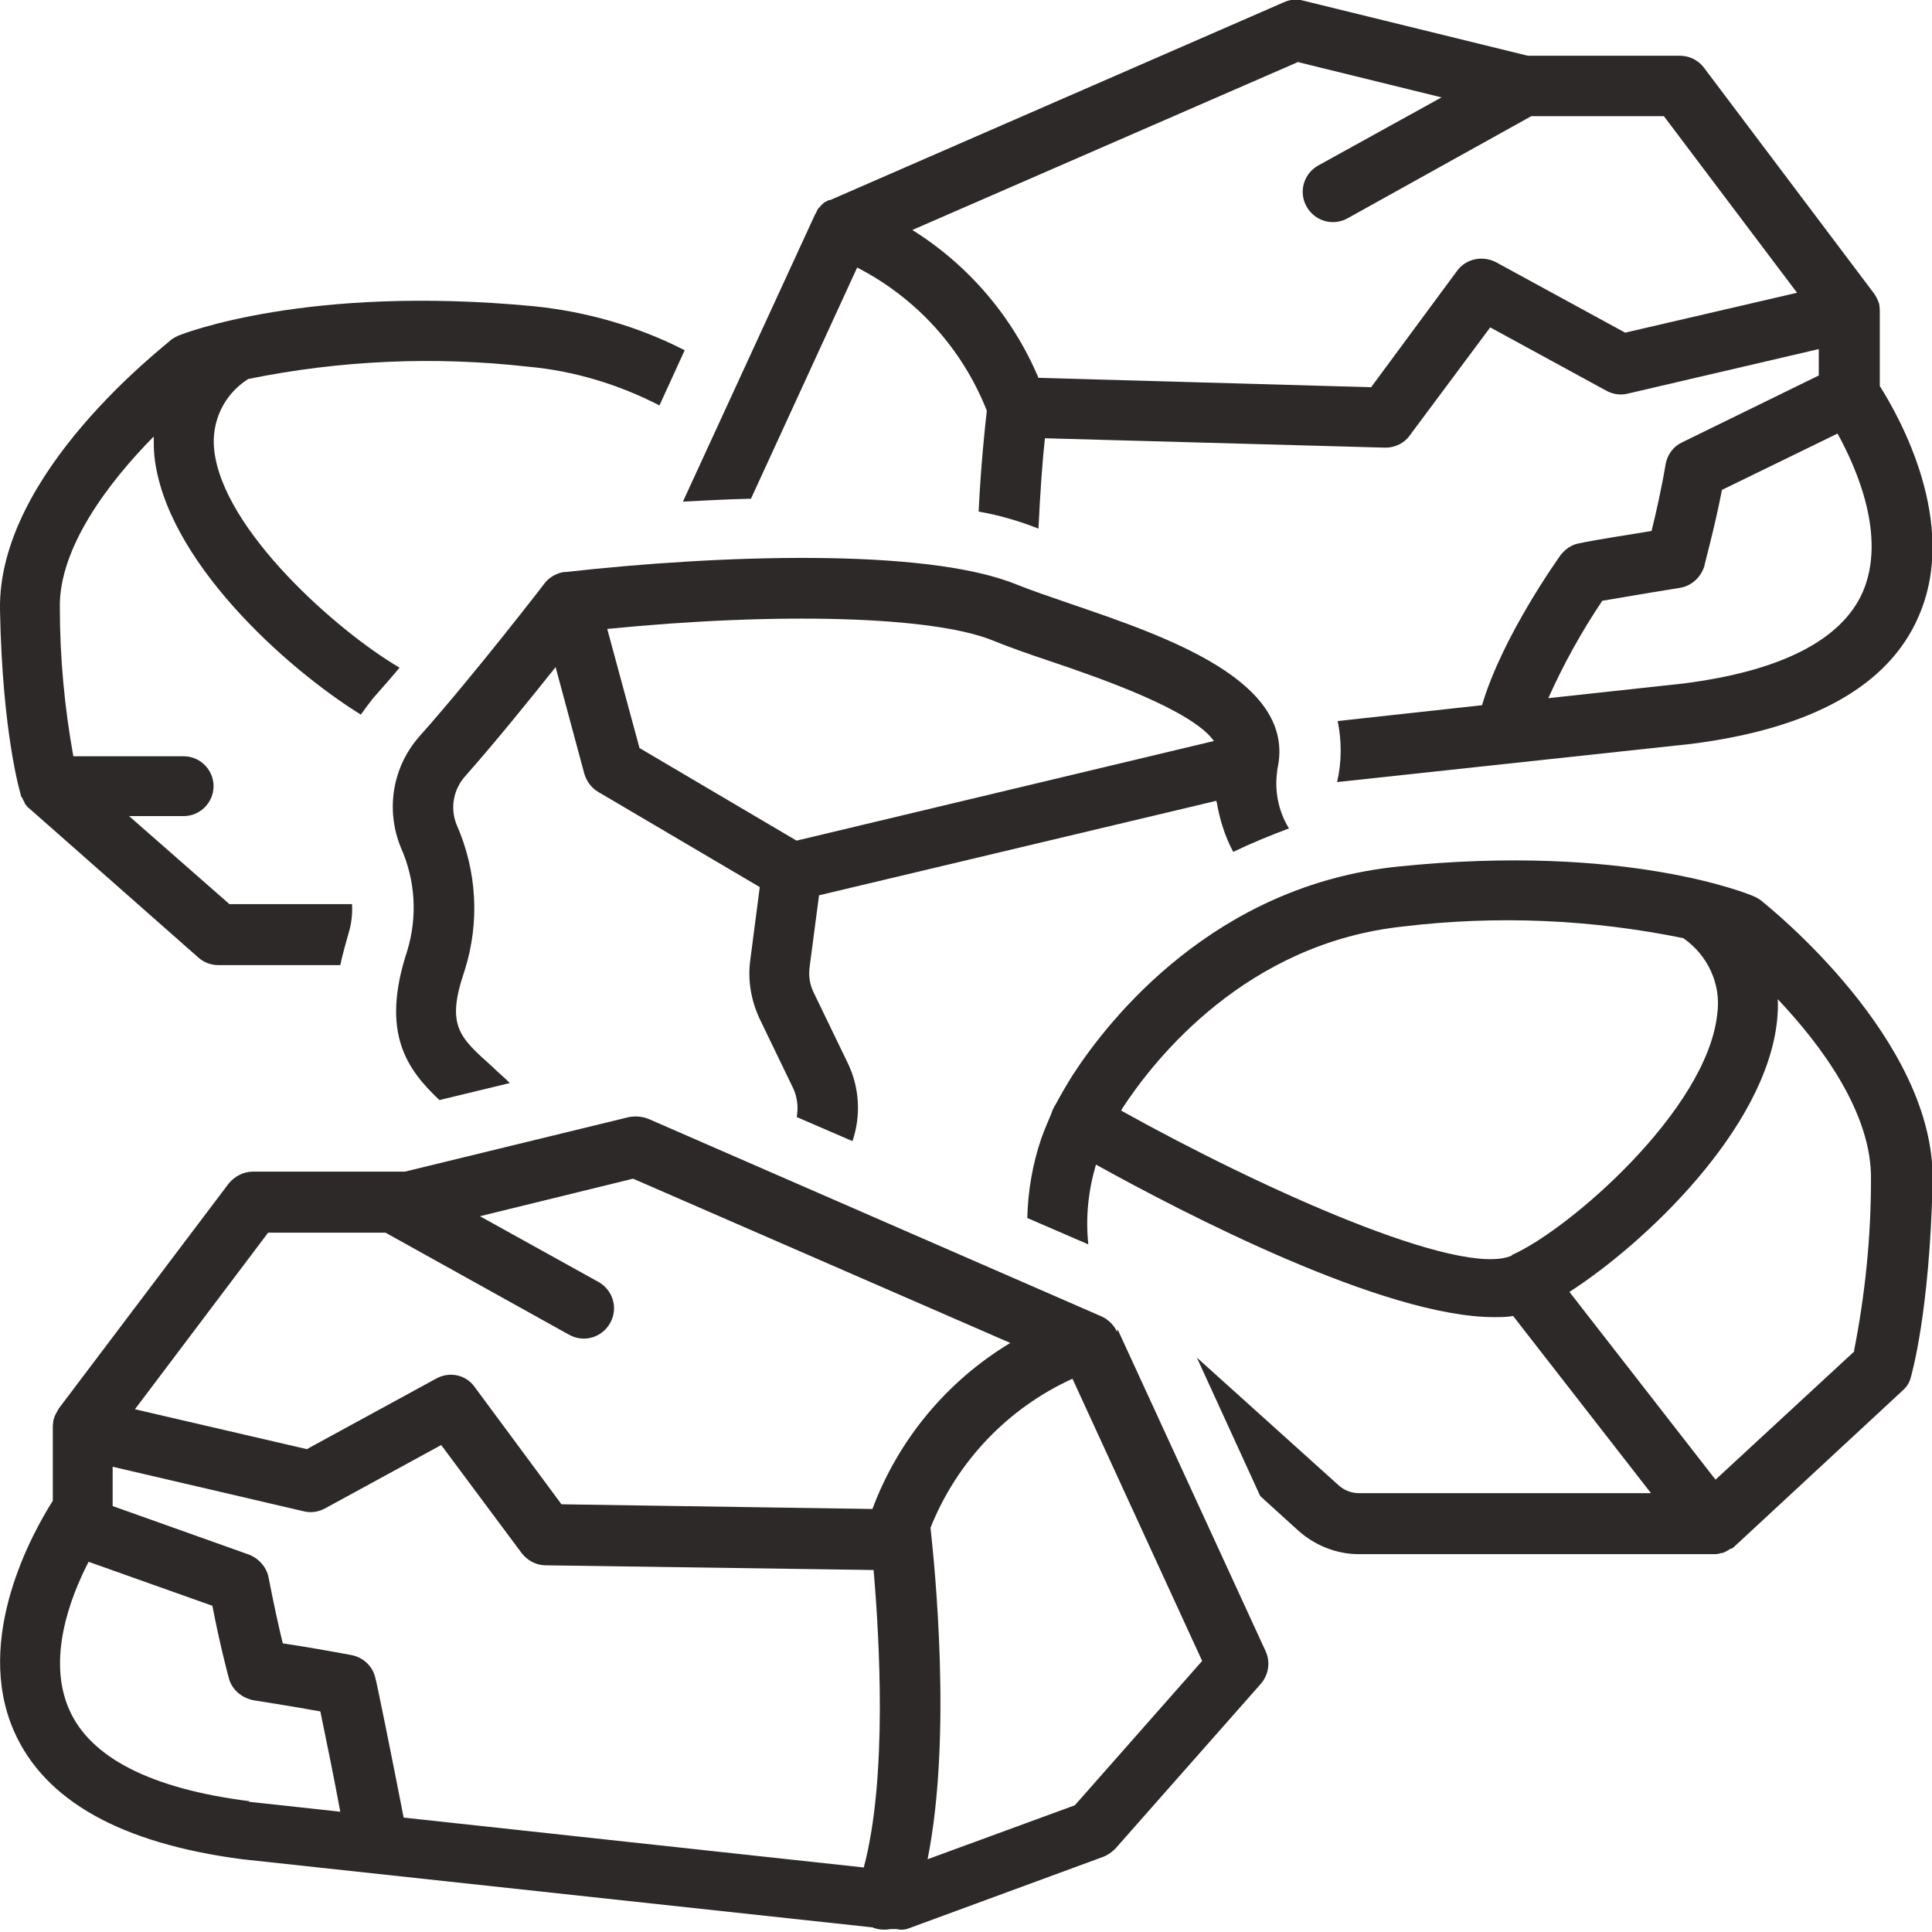 <?xml version="1.0" encoding="UTF-8"?>
<svg id="Vrstva_1" data-name="Vrstva 1" xmlns="http://www.w3.org/2000/svg" viewBox="0 0 32.93 32.93">
  <defs>
    <style>
      .cls-1 {
        fill: #2c2928;
      }
    </style>
  </defs>
  <path class="cls-1" d="M30.02,15.35s-.07-.05-.12-.07c-.09-.04-2.19-.91-6.07-.51-3.13.32-4.93,2.6-5.55,3.56-.1.16-.2.33-.29.5,0,.01-.02.02-.02.03-.02.04-.04.08-.05.12-.06.14-.12.28-.17.42h0c-.15.44-.23.9-.24,1.36l1.04.45c-.05-.46,0-.92.13-1.36,1.48.82,4.9,2.6,6.79,2.6.11,0,.21,0,.32-.02l2.35,3.02h-4.98c-.13,0-.25-.05-.34-.13l-2.42-2.18,1.08,2.36.65.59c.28.25.65.4,1.03.4h6.03c.05,0,.1,0,.15-.02,0,0,.02,0,.02,0,.05-.02.09-.04.13-.07,0,0,0,0,.01,0,0,0,0,0,.02-.01,0,0,.01,0,.02-.01l2.89-2.68c.07-.06.12-.14.14-.23.01-.04.32-1.09.37-3.33.05-2.42-2.79-4.68-2.91-4.78ZM25.77,21.4c-.88.39-4.27-1.14-6.66-2.47,0-.01.02-.03.02-.04.55-.84,2.11-2.82,4.8-3.1,1.59-.19,3.19-.12,4.76.2.42.29.65.79.58,1.29-.17,1.64-2.54,3.69-3.5,4.11ZM31.61,23.03l-2.37,2.19-2.49-3.2c1.29-.83,3.35-2.78,3.54-4.63.01-.12.02-.24.01-.36.73.77,1.61,1.94,1.59,3.08,0,.98-.1,1.96-.29,2.92Z"/>
  <path class="cls-1" d="M20.74,13.68c.05.29.14.58.28.84.31-.15.63-.28.95-.4-.18-.29-.25-.64-.2-.98,0,0,0-.01,0-.02.35-1.51-1.89-2.27-3.53-2.83-.35-.12-.67-.23-.92-.33-1.55-.63-5.1-.5-7.68-.21,0,0-.02,0-.03,0-.12.02-.23.08-.31.17h0s0,0,0,0h0s0,0,0,0h0s0,0,0,0h0s0,0,0,0h0s0,0,0,0h0s0,0,0,0h0s0,0,0,0h0s0,0,0,0h0s0,0,0,0h0s-1.19,1.55-2.15,2.63c-.46.52-.58,1.25-.32,1.89.25.56.29,1.18.11,1.77-.46,1.4,0,2.02.55,2.54l1.2-.29c-.1-.1-.21-.19-.3-.28-.57-.51-.79-.7-.47-1.64.26-.82.21-1.7-.14-2.49-.11-.28-.05-.59.14-.81.54-.61,1.12-1.33,1.55-1.87l.49,1.82c.04.13.12.24.24.31l2.75,1.62-.16,1.23c-.05.35.01.7.16,1.02l.57,1.18c.07.15.09.32.06.49l.95.41c.15-.44.12-.93-.09-1.35l-.57-1.18c-.07-.14-.09-.29-.07-.44l.16-1.22,6.77-1.61ZM13.58,14.33l-2.68-1.58-.55-2.03c2.91-.29,5.56-.22,6.58.2.27.11.61.23.97.35.83.28,2.42.83,2.79,1.36l-7.12,1.7Z"/>
  <path class="cls-1" d="M19.04,22.7c-.05-.11-.15-.21-.26-.26l-7.73-3.37c-.1-.04-.22-.05-.33-.03l-3.82.93h-2.59c-.16,0-.31.08-.41.2l-2.9,3.84h0s-.05.09-.07.13c0,.01,0,.02-.01.03,0,.01,0,.02-.01.03,0,.04-.01.07-.01.11h0v1.27c-.33.52-1.36,2.34-.66,3.93.52,1.18,1.82,1.91,3.89,2.18l10.73,1.16s.02,0,.03.01c.06.02.12.03.18.03.03,0,.06,0,.1-.01h.11c.08.02.16.01.23-.02l3.29-1.21c.08-.03.15-.08.21-.14l2.48-2.81c.13-.15.17-.37.08-.56l-2.52-5.48ZM4.25,30.7c-1.67-.21-2.71-.74-3.07-1.56-.38-.86.01-1.9.33-2.52l2.11.75c.12.63.27,1.2.28,1.23.05.2.22.34.42.38,0,0,.64.1,1.14.19.08.39.22,1.06.34,1.71l-1.56-.17ZM14.72,31.83l-7.84-.85c-.21-1.08-.47-2.36-.48-2.37-.04-.2-.2-.36-.41-.4-.32-.06-.83-.15-1.17-.2-.07-.28-.16-.7-.24-1.11-.03-.18-.16-.33-.33-.4l-2.33-.83v-.67l3.26.76c.12.03.25.01.36-.05l1.98-1.08,1.37,1.84c.1.13.25.21.41.21l5.59.08c.1,1.17.24,3.55-.17,5.08ZM14.88,25.72l-5.31-.08-1.48-2c-.15-.21-.43-.27-.66-.14l-2.2,1.2-2.93-.68,2.27-3.01h2l3.13,1.74c.25.14.56.05.7-.2.14-.25.05-.56-.2-.7,0,0,0,0,0,0l-2.02-1.12,2.61-.64,6.43,2.8c-1.08.65-1.91,1.65-2.35,2.83ZM18.32,30.77l-2.51.92c.42-2.09.12-5.01.05-5.65.45-1.13,1.32-2.04,2.42-2.54l2.21,4.81-2.17,2.46Z"/>
  <path class="cls-1" d="M12.8,8.5l1.81-3.94c1.01.52,1.79,1.38,2.21,2.44-.03.26-.1.91-.14,1.72.35.06.69.16,1.02.29.03-.63.07-1.18.11-1.54l5.8.16h.01c.16,0,.32-.08.41-.21l1.37-1.84,1.98,1.08c.11.06.24.08.36.05l3.26-.76v.45l-2.33,1.14c-.15.07-.25.21-.28.37-.07.42-.17.86-.24,1.14-.35.06-.9.14-1.23.21-.13.02-.24.1-.32.2-.04.06-.99,1.38-1.34,2.56l-2.46.27c.07.34.07.7-.01,1.04l6.03-.65c2.06-.26,3.37-.99,3.88-2.17.7-1.59-.33-3.41-.66-3.93v-1.27h0s0-.08-.01-.12c0-.01,0-.02-.01-.03,0-.01,0-.02-.01-.03-.02-.05-.04-.09-.07-.13h0s-2.9-3.85-2.9-3.85c-.1-.13-.25-.2-.41-.2h-2.59L22.21.01c-.11-.03-.22-.02-.33.03l-7.73,3.37s0,0-.01,0c0,0-.02,0-.03.01-.02.01-.04.02-.06.03,0,0-.01.01-.02.02-.02.01-.03.03-.05.05,0,0-.01.01-.02.02-.02.02-.03.04-.04.06,0,0,0,.02-.01.02,0,.01-.01.02-.02.04l-2.25,4.89c.37-.02.76-.04,1.16-.05ZM31.75,10.09c-.36.82-1.4,1.35-3.06,1.56l-2.3.25c.26-.58.57-1.14.92-1.66.52-.09,1.31-.22,1.32-.22.2-.03.36-.18.42-.37,0-.03.17-.63.3-1.3l1.97-.96c.32.58.84,1.75.43,2.7ZM22.13,1.06l2.44.6-2.1,1.16c-.25.14-.34.45-.2.7s.45.34.7.2c0,0,0,0,0,0l3.13-1.74h2.26l2.27,3.01-2.93.68-2.2-1.2c-.23-.12-.51-.06-.66.14l-1.47,1.99-5.67-.16c-.44-1.04-1.19-1.92-2.15-2.52l6.59-2.87Z"/>
  <path class="cls-1" d="M.37,13.58s.03.07.05.1c0,0,0,0,0,.01.02.03.05.07.08.09,0,0,0,0,0,0l2.88,2.54c.09.08.21.13.34.13h2.08c.04-.19.09-.36.14-.54.05-.16.07-.33.06-.5h-2.09s-1.71-1.5-1.71-1.5h.93c.28,0,.51-.23.51-.51s-.23-.51-.51-.51h-1.88c-.15-.83-.23-1.68-.23-2.53-.02-1.02.83-2.14,1.6-2.92,0,.11,0,.21.01.32.18,1.77,2.23,3.62,3.52,4.42.07-.1.14-.19.21-.28.15-.17.3-.34.45-.52-1.06-.62-3.02-2.35-3.16-3.72-.05-.48.17-.94.58-1.2,1.57-.32,3.18-.39,4.77-.21.78.07,1.54.3,2.24.66l.43-.94c-.8-.41-1.68-.66-2.57-.75-3.87-.37-5.98.47-6.06.5-.04.02-.08.04-.11.06C2.81,5.9-.04,8.06,0,10.39c.04,2.14.35,3.14.36,3.18,0,0,0,0,0,.02Z"/>
</svg>